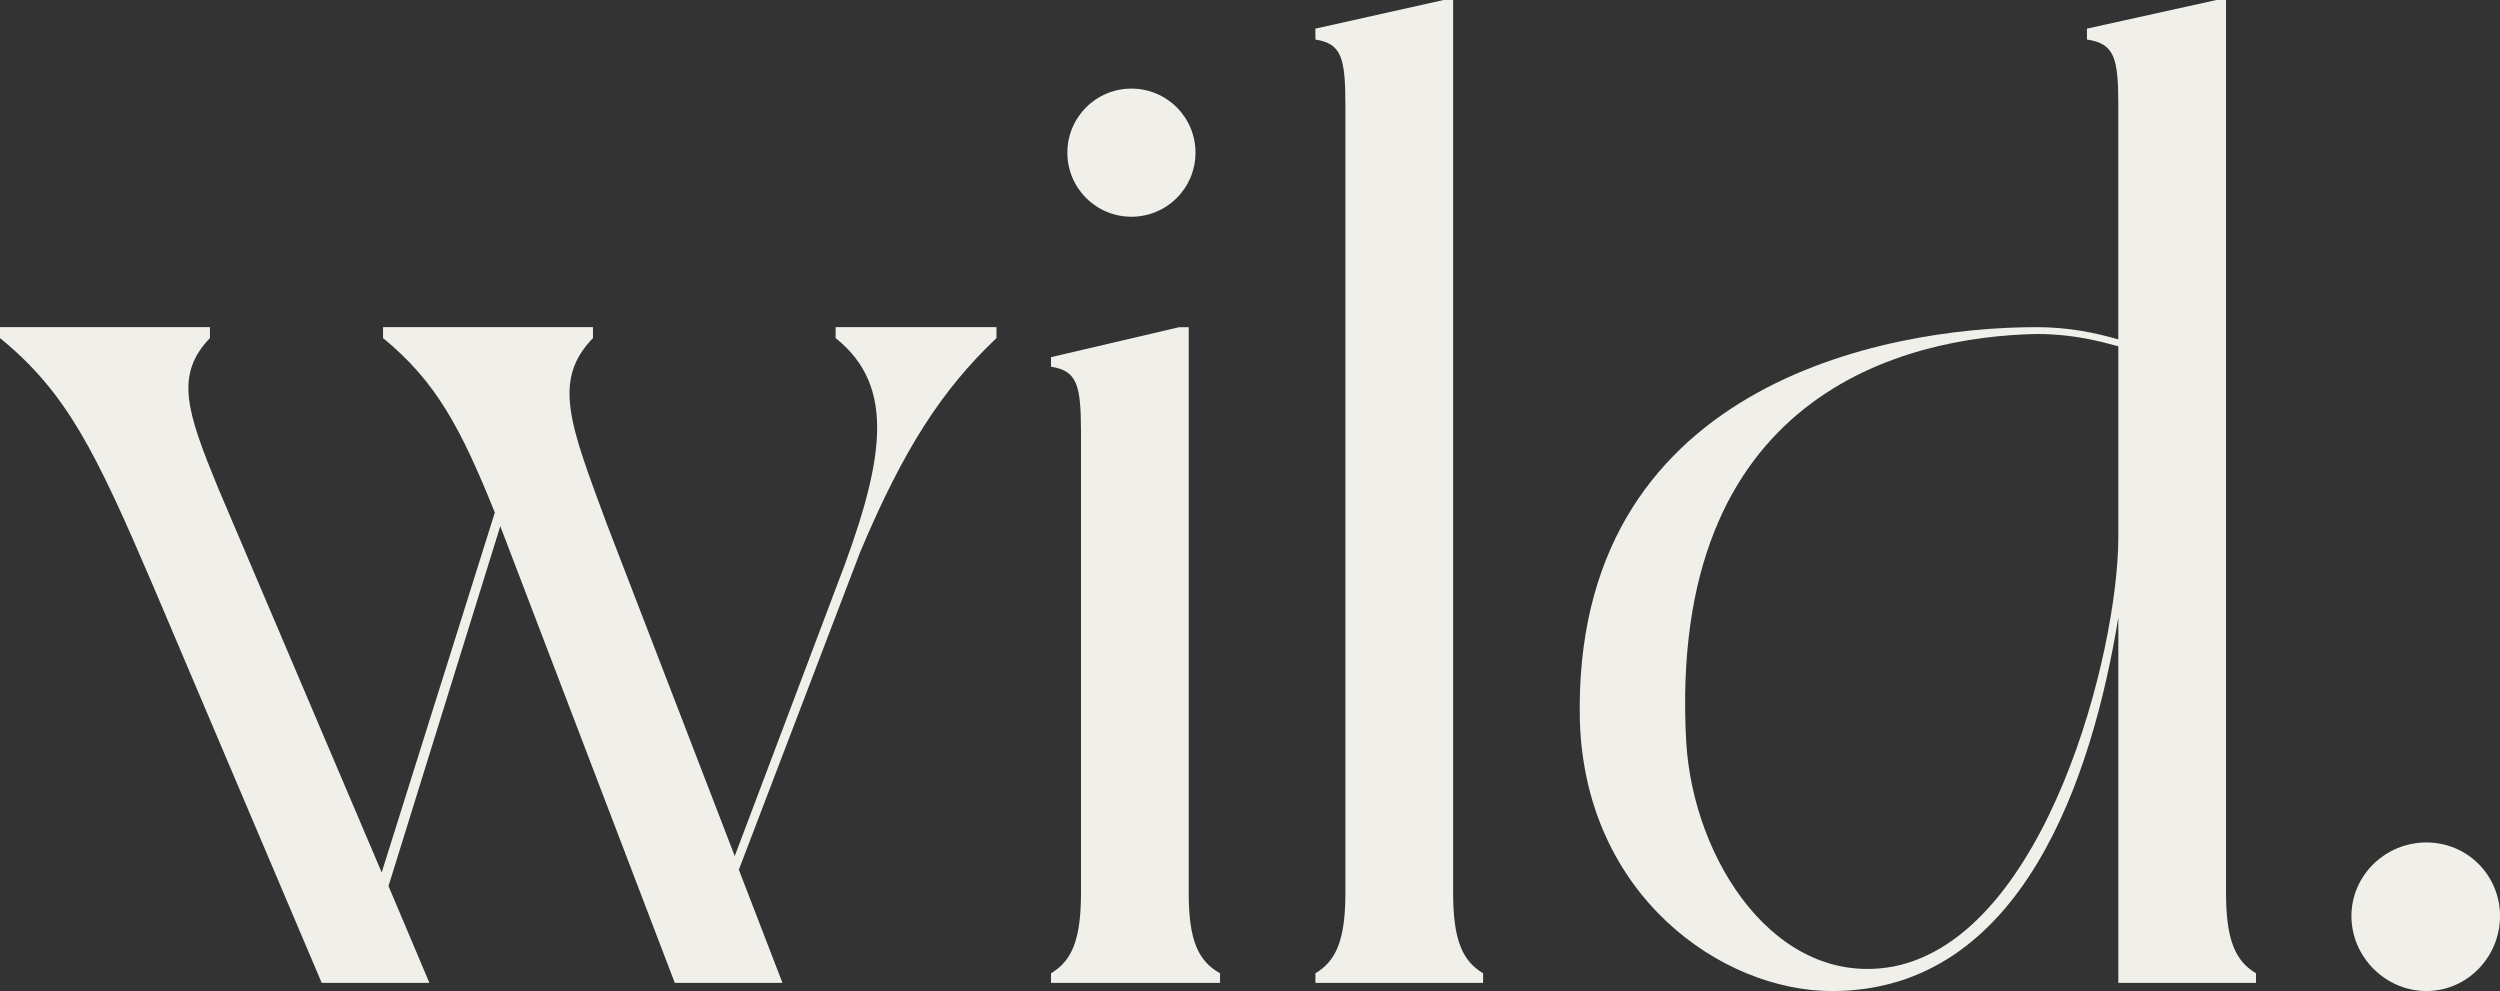 <svg xmlns="http://www.w3.org/2000/svg" id="a" viewBox="0 0 981.48 389.07"><rect x="0" y="0" width="981.48" height="389.07" fill="#333333" stroke="none"/><defs><style>.b{fill:#f0efea;}</style></defs><path class="b" d="M391.21,128.44v4.28c-21.41,20.34-36.39,43.35-53.52,84.02l-47.63,124.7,17.13,44.42h-42.28s-65.83-172.33-68.5-179.28l-43.89,141.29,16.06,38h-42.28L59.94,229.59C37.46,177.14,26.22,154.13,0,132.72v-4.28H82.42v4.28c-13.91,14.45-9.1,28.9,3.21,58.87l64.22,150.92,44.42-141.29c-13.38-33.18-23.01-51.38-43.89-68.5v-4.28h82.42v4.28c-16.06,16.59-9.1,33.72,5.35,72.78l50.31,130.58,39.6-104.89c19.27-49.77,24.08-79.21,0-98.47v-4.28h63.15Z"></path><path class="b" d="M478.98,382.11v3.75h-66.36v-3.75c8.03-4.82,11.77-12.84,11.77-31.57V169.65c0-18.73-1.61-24.08-11.77-25.69v-3.74l50.31-11.77h3.75v222.1c0,18.73,3.75,26.76,12.31,31.57ZM419.04,59.94c0-13.91,11.24-25.15,25.15-25.15s25.15,11.24,25.15,25.15-11.24,25.15-25.15,25.15-25.15-11.24-25.15-25.15Z"></path><path class="b" d="M582.25,382.11v3.75h-65.83v-3.75c8.03-4.82,11.77-12.84,11.77-31.57V41.21c0-18.73-1.61-24.08-11.77-25.69v-4.28L566.74,0h3.75V350.54c0,18.73,3.75,26.76,11.77,31.57Z"></path><path class="b" d="M885.69,385.86h-54.05V242.44c-10.17,62.08-37.46,146.64-112.39,146.64-43.35,0-96.87-37.46-99.01-105.97-3.21-132.19,119.88-154.67,179.28-154.67,12.31,0,23.01,2.14,32.11,4.82V41.21c0-18.73-1.6-24.08-12.31-25.69v-4.28L870.18,0h3.74V350.54c0,18.73,3.75,26.76,11.77,31.57v3.75Zm-54.05-175v-74.92c-2.67-.54-14.98-4.82-32.11-4.82-51.91,1.07-145.03,23.55-137.54,160.02,2.68,46.56,35.32,96.87,81.35,88.3,59.94-11.77,88.3-123.63,88.3-168.58Z"></path><path class="b" d="M981.48,359.64c0,16.06-12.84,29.43-28.9,29.43s-29.43-13.38-29.43-29.43,13.38-28.9,29.43-28.9,28.9,12.84,28.9,28.9Z"></path></svg>
